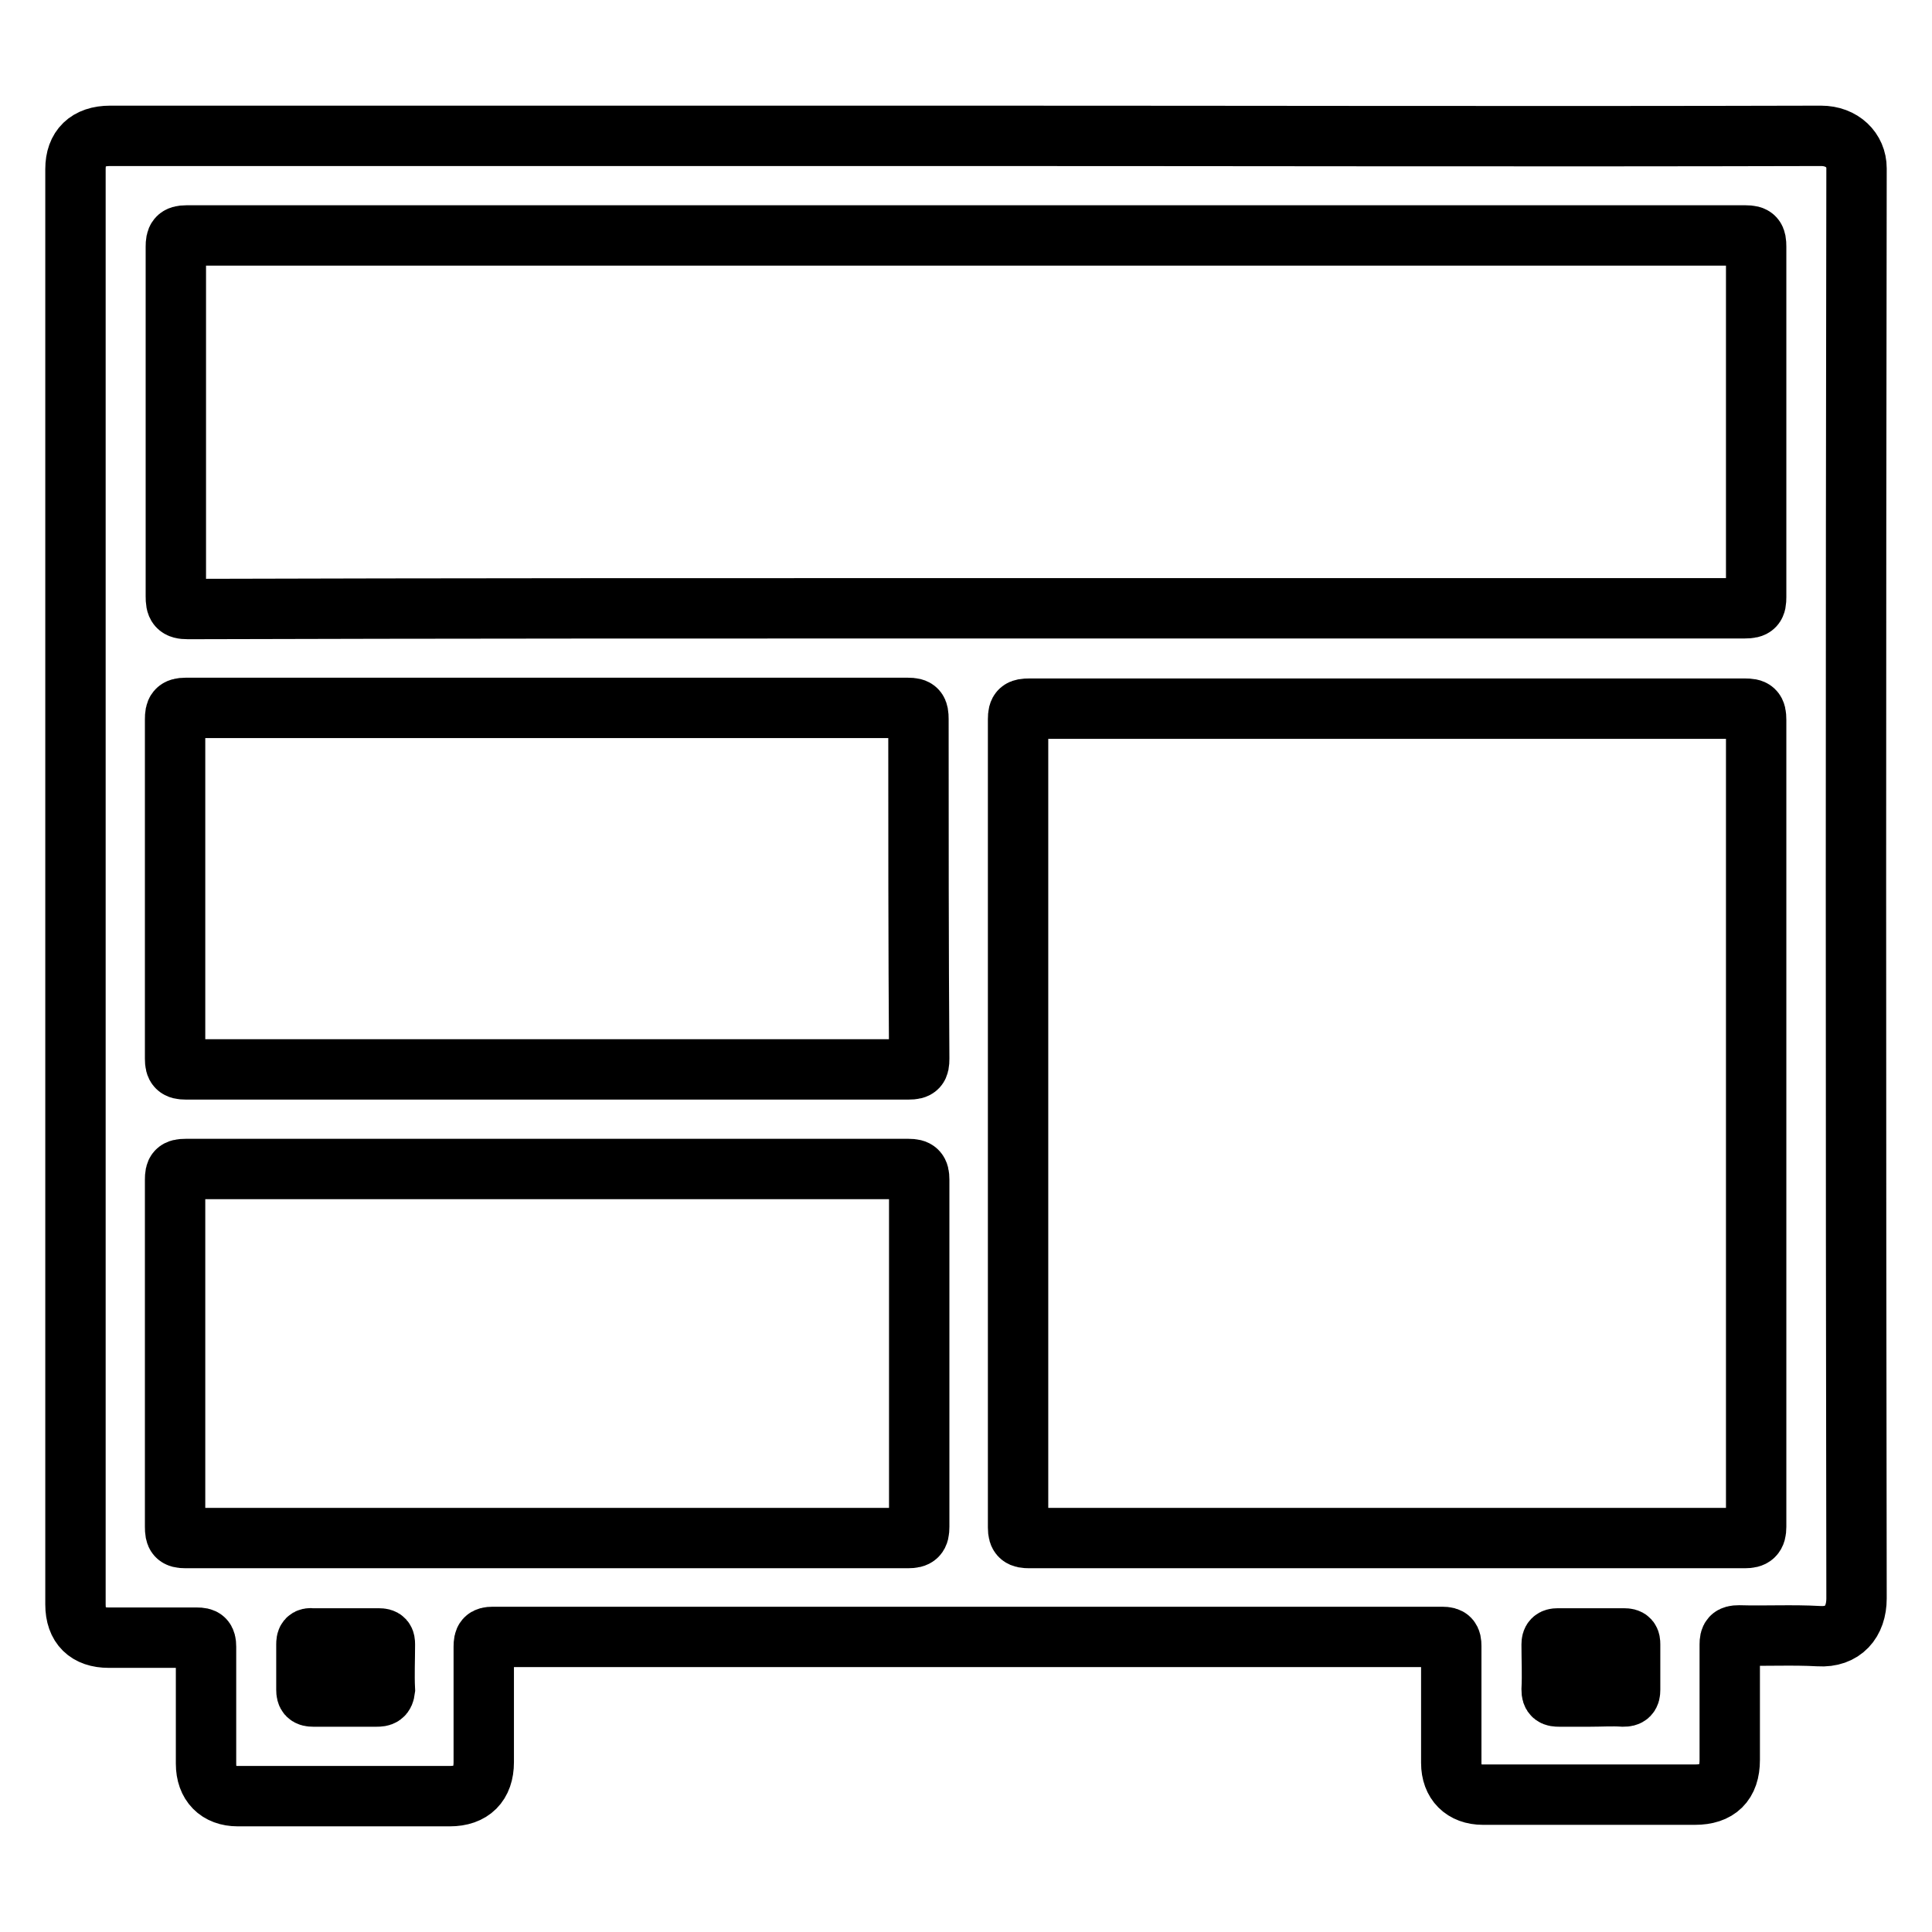 <?xml version="1.0" encoding="utf-8"?>
<!-- Svg Vector Icons : http://www.onlinewebfonts.com/icon -->
<!DOCTYPE svg PUBLIC "-//W3C//DTD SVG 1.1//EN" "http://www.w3.org/Graphics/SVG/1.1/DTD/svg11.dtd">
<svg version="1.1" xmlns="http://www.w3.org/2000/svg" xmlns:xlink="http://www.w3.org/1999/xlink" x="0px" y="0px" viewBox="0 0 256 256" enable-background="new 0 0 256 256" xml:space="preserve">
<g> <path stroke-width="8" fill-opacity="0" stroke="#000000"  d="M241.3,18c-37.7,0.1-75.5,0-113.2,0H14.6c-3,0-4.6,1.6-4.6,4.4v190.2c0,2.9,1.6,4.4,4.4,4.4 c3.9,0,7.8,0,11.7,0c0.9,0,1.2,0.2,1.2,1.2c0,5.2,0,10.3,0,15.5c0,2.7,1.6,4.3,4.2,4.3c9.4,0,18.8,0,28.1,0c2.9,0,4.5-1.6,4.5-4.5 c0-5.1,0-10.2,0-15.3c0-1,0.2-1.3,1.2-1.3c41.9,0,83.9,0,125.8,0c1,0,1.2,0.3,1.2,1.2c0,5.2,0,10.3,0,15.5c0,2.6,1.6,4.2,4.2,4.2 c9.4,0,18.8,0,28.1,0c3,0,4.6-1.5,4.6-4.6c0-5.1,0-10.2,0-15.3c0-0.9,0.2-1.2,1.2-1.2c3.5,0.1,7.1-0.1,10.6,0.1c3.2,0.2,5-1.9,5-5 c-0.1-63.2-0.1-126.3,0-189.5C246,19.9,244.1,18,241.3,18L241.3,18z M49.9,224.8c-1.4,0-2.8,0-4.2,0s-2.8,0-4.2,0 c-0.7,0-0.9-0.2-0.9-0.9c0-2,0-4,0-6c0-0.6,0.1-0.9,0.8-0.8c2.9,0,5.8,0,8.8,0c0.7,0,0.8,0.2,0.8,0.8c0,2-0.1,4,0,6 C50.9,224.7,50.6,224.8,49.9,224.8z M120.3,203.8c-16,0-31.9,0-47.9,0c-15.9,0-31.8,0-47.8,0c-1.2,0-1.4-0.3-1.4-1.5 c0-15.3,0-30.7,0-46c0-1.1,0.2-1.4,1.4-1.4c31.9,0,63.9,0,95.8,0c1.1,0,1.4,0.3,1.4,1.4c0,15.3,0,30.7,0,46 C121.8,203.5,121.5,203.8,120.3,203.8L120.3,203.8z M121.8,140.3c0,1.1-0.2,1.4-1.4,1.4c-31.9,0-63.9,0-95.8,0 c-1.1,0-1.4-0.3-1.4-1.4c0-15,0-30,0-45c0-1.1,0.2-1.5,1.4-1.5c16,0,31.9,0,47.9,0c15.9,0,31.8,0,47.8,0c1.2,0,1.4,0.3,1.4,1.5 C121.7,110.3,121.7,125.3,121.8,140.3z M24.9,80.7c-1.4,0-1.6-0.4-1.6-1.7c0-15.4,0-30.9,0-46.3c0-1.1,0.2-1.5,1.4-1.5 c68.9,0,137.8,0,206.6,0c1.2,0,1.4,0.3,1.4,1.5c0,15.5,0,31,0,46.4c0,1.2-0.2,1.5-1.5,1.5c-34.5,0-68.9,0-103.4,0 C93.5,80.6,59.2,80.6,24.9,80.7z M215.1,224.8c-1.5-0.1-2.9,0-4.4,0c-1.4,0-2.7,0-4.1,0c-0.7,0-1-0.1-1-0.9c0.1-2,0-4,0-6 c0-0.6,0.2-0.8,0.8-0.8c2.9,0,5.8,0,8.8,0c0.7,0,0.8,0.2,0.8,0.8c0,2,0,4,0,6C216,224.6,215.8,224.8,215.1,224.8L215.1,224.8z  M232.7,202.3c0,1.2-0.4,1.5-1.5,1.5c-31.6,0-63.2,0-94.8,0c-1.1,0-1.5-0.2-1.5-1.4c0-35.7,0-71.4,0-107.1c0-1.2,0.3-1.4,1.5-1.4 c31.6,0,63.2,0,94.8,0c1.2,0,1.5,0.2,1.5,1.5c0,17.8,0,35.7,0,53.5C232.7,166.7,232.7,184.5,232.7,202.3L232.7,202.3z"/></g>
</svg>
